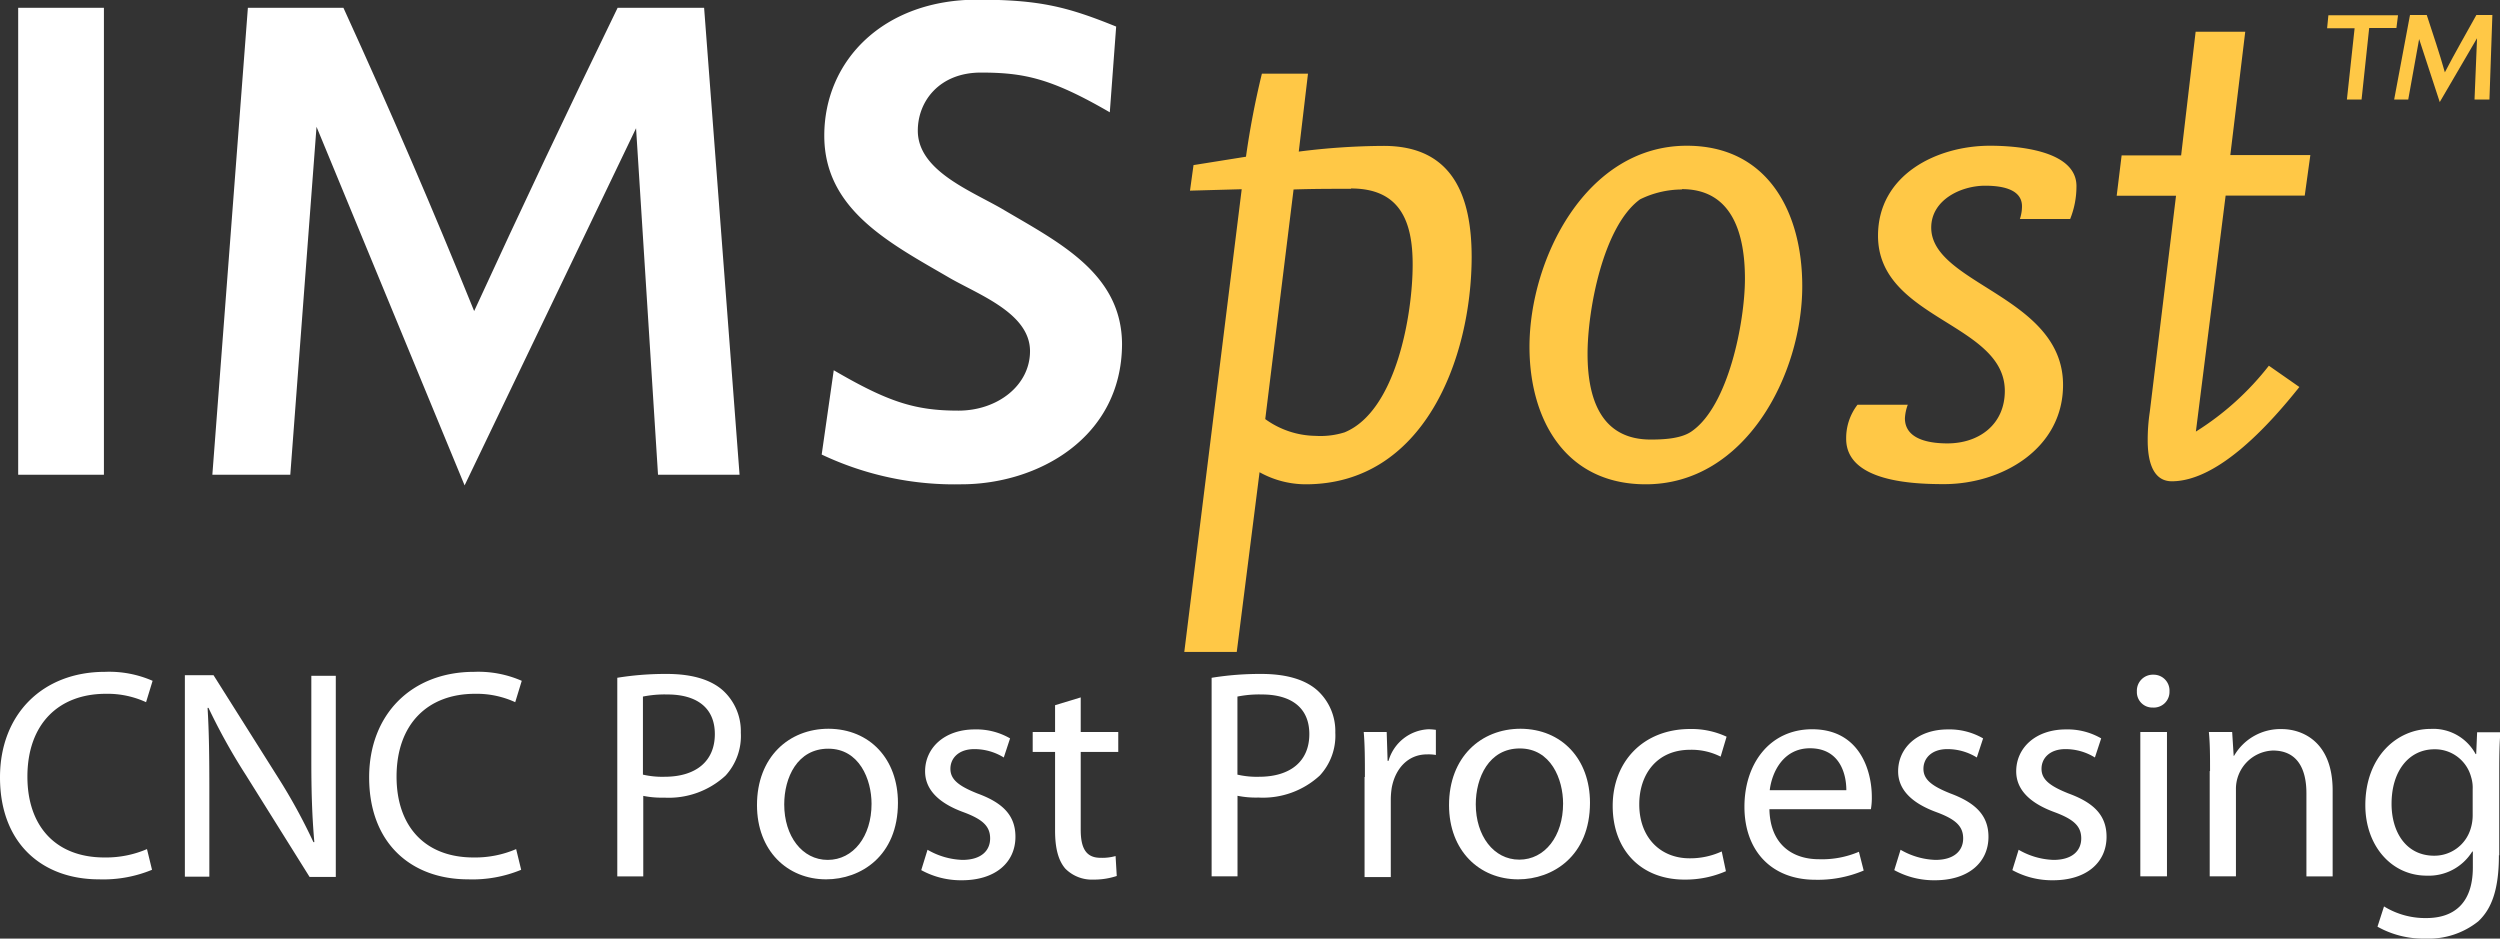 <svg id="Layer_1" data-name="Layer 1" xmlns="http://www.w3.org/2000/svg" viewBox="0 0 298.32 112"><rect x="0" y="0" width="298.32" height="112" fill="#333333" stroke="none"/><defs><style>.cls-1{fill:#fff;}.cls-2{fill:#ffc846;}</style></defs><path class="cls-1" d="M13.59,69.86V14.14H23.82V69.86Z" transform="translate(-11.42 -13.21)"/><path class="cls-1" d="M89.94,69.86,87.32,28.51,66.86,71.13,49.19,28.34,46.06,69.86h-9.3L41,14.14H52.4C58.23,26.91,63,38,68,50.33,73.71,37.9,79.12,26.49,85.12,14.14H95.44l4.23,55.72Z" transform="translate(-11.42 -13.21)"/><path class="cls-1" d="M126.13,71a37,37,0,0,1-16.66-3.55l1.44-10.06c6.51,3.8,9.72,4.82,14.88,4.82,4.65,0,8.54-3,8.54-7.1,0-4.48-6-6.68-9.55-8.71-7.1-4.14-15-8.12-15-17,0-9,7.1-16.23,18.26-16.23,7.44,0,10.74.85,16.57,3.21l-.76,10.23c-7-4.06-10.23-4.74-15.39-4.74-4.9,0-7.52,3.38-7.52,6.93,0,4.73,6.17,7.1,10,9.3,6.76,4,14.37,7.69,14.37,16.23C145.24,65.46,135.26,71,126.13,71Z" transform="translate(-11.42 -13.21)"/><path class="cls-2" d="M167.22,71a11.37,11.37,0,0,1-5.5-1.44L159,91h-6.26l6.85-55.21-6.17.17.42-3.05,6.26-1A100.53,100.53,0,0,1,162,22h5.5l-1.1,9.3a82.26,82.26,0,0,1,10.15-.68c8.29,0,10.48,6.09,10.48,13.27C187,56,181.34,71,167.22,71Zm5.41-35.26c-2.28,0-4.57,0-6.85.08l-3.38,27.4a10.46,10.46,0,0,0,6,2,9.6,9.6,0,0,0,3.47-.42c6.17-2.54,8.12-14.12,8.12-20C180,39.59,178.46,35.7,172.63,35.7Z" transform="translate(-11.42 -13.21)"/><path class="cls-2" d="M207.8,71c-9.55,0-13.87-7.69-13.87-16.4,0-10.48,6.76-24,18.77-24,9.72,0,13.78,8,13.78,16.74C226.49,57.85,219.73,71,207.8,71Zm4.32-35.18a11.4,11.4,0,0,0-5,1.18c-4.4,3.21-6.26,13.19-6.26,18.43,0,5.07,1.44,10.23,7.53,10.23,1.44,0,3.55-.08,4.82-.93,4.48-3,6.43-13.19,6.43-18.26S218.29,35.78,212.12,35.78Z" transform="translate(-11.42 -13.21)"/><path class="cls-2" d="M258.45,39.34h-6a4.75,4.75,0,0,0,.25-1.52c0-2.2-2.79-2.45-4.4-2.45-2.88,0-6.43,1.69-6.43,5,0,6.76,15.73,8.2,15.73,18.77,0,7.61-7.27,11.84-14.21,11.84-3.55,0-11.67-.25-11.67-5.41a6.51,6.51,0,0,1,1.35-4.06h6a5.46,5.46,0,0,0-.34,1.61c0,2.62,3.13,3,5.07,3,3.8,0,6.85-2.28,6.85-6.26,0-8.12-15.13-8.54-15.13-18.52,0-7.27,7-10.74,13.36-10.74,3.13,0,10.32.51,10.32,4.82A10.45,10.45,0,0,1,258.45,39.34Z" transform="translate(-11.42 -13.21)"/><path class="cls-2" d="M286.44,36.55H277l-3.55,28.16a33.68,33.68,0,0,0,8.71-7.86l3.64,2.54c-3.3,4.14-9.55,11.25-15.22,11.25-2.54,0-2.88-3-2.88-4.9a22.62,22.62,0,0,1,.25-3.38l3.13-25.79H264l.59-4.82h7.1L273.42,17h5.92l-1.78,14.71h9.55Z" transform="translate(-11.42 -13.21)"/><path class="cls-2" d="M297.38,16.55h-3.25l-.91,8.54h-1.75l.92-8.51h-3.28l.15-1.55h8.31Zm11.1,8.54H306.7l.3-7.32-4.45,7.62-2.46-7.52-1.3,7.22h-1.68L299,15h2c.74,2.29,1.52,4.55,2.16,6.84,1.19-2.29,2.49-4.55,3.76-6.84h1.91Z" transform="translate(-11.42 -13.21)"/><path class="cls-1" d="M29.56,117a15.22,15.22,0,0,1-6.33,1.14c-6.76,0-11.81-4.27-11.81-12.17,0-7.54,5.09-12.59,12.52-12.59a12.93,12.93,0,0,1,5.69,1.07L28.85,97a11,11,0,0,0-4.8-1c-5.62,0-9.36,3.59-9.36,9.89,0,5.91,3.38,9.64,9.18,9.64a12.39,12.39,0,0,0,5.09-1Z" transform="translate(-11.42 -13.21)"/><path class="cls-1" d="M33.48,117.78v-24H36.9l7.65,12.13a67.65,67.65,0,0,1,4.27,7.79l.11,0c-.28-3.2-.36-6.12-.36-9.85v-10h2.92v24H48.36l-7.61-12.17a71.78,71.78,0,0,1-4.45-8l-.11,0c.18,3,.21,5.91.21,9.89v10.25H33.48Z" transform="translate(-11.42 -13.21)"/><path class="cls-1" d="M73.61,117a15.18,15.18,0,0,1-6.33,1.14c-6.76,0-11.81-4.27-11.81-12.17,0-7.54,5.09-12.59,12.52-12.59a12.93,12.93,0,0,1,5.69,1.07L72.9,97a11,11,0,0,0-4.8-1c-5.62,0-9.36,3.59-9.36,9.89,0,5.91,3.38,9.64,9.18,9.64a12.39,12.39,0,0,0,5.09-1Z" transform="translate(-11.42 -13.21)"/><path class="cls-1" d="M85.06,94.09A35.76,35.76,0,0,1,91,93.63c3.06,0,5.3.71,6.72,2a6.57,6.57,0,0,1,2.1,5A7,7,0,0,1,98,105.76a10,10,0,0,1-7.33,2.63,11.12,11.12,0,0,1-2.49-.21v9.61h-3.1V94.09Zm3.1,11.56a10.29,10.29,0,0,0,2.56.25c3.74,0,6-1.85,6-5.09s-2.28-4.73-5.66-4.73a13.2,13.2,0,0,0-2.92.25v9.32Z" transform="translate(-11.42 -13.21)"/><path class="cls-1" d="M118.57,109c0,6.37-4.45,9.14-8.57,9.14-4.62,0-8.25-3.41-8.25-8.86,0-5.73,3.81-9.11,8.54-9.11C115.23,100.2,118.57,103.8,118.57,109ZM105,109.2c0,3.77,2.13,6.62,5.19,6.62s5.23-2.81,5.23-6.69c0-2.92-1.46-6.58-5.16-6.58S105,106,105,109.2Z" transform="translate(-11.42 -13.21)"/><path class="cls-1" d="M122.1,114.61a8.84,8.84,0,0,0,4.16,1.21c2.24,0,3.31-1.1,3.31-2.56s-.89-2.28-3.17-3.13c-3.13-1.14-4.59-2.81-4.59-4.88,0-2.77,2.28-5,5.94-5a8,8,0,0,1,4.2,1.07l-.75,2.28a6.65,6.65,0,0,0-3.52-1c-1.85,0-2.85,1.07-2.85,2.35s1,2.06,3.24,2.95c3,1.1,4.52,2.6,4.52,5.16,0,3.06-2.38,5.19-6.4,5.19a9.83,9.83,0,0,1-4.84-1.21Z" transform="translate(-11.42 -13.21)"/><path class="cls-1" d="M140.38,96.43v4.13h4.48v2.38h-4.48v9.29c0,2.13.6,3.34,2.35,3.34a5.91,5.91,0,0,0,1.81-.21l.14,2.38a8.61,8.61,0,0,1-2.77.43,4.46,4.46,0,0,1-3.38-1.32c-.85-1-1.21-2.49-1.21-4.52v-9.39h-2.67v-2.38h2.67v-3.2Z" transform="translate(-11.42 -13.21)"/><path class="cls-1" d="M156,94.09a35.76,35.76,0,0,1,5.94-.46c3.06,0,5.3.71,6.72,2a6.57,6.57,0,0,1,2.1,5,7,7,0,0,1-1.85,5.12,10,10,0,0,1-7.33,2.63,11.12,11.12,0,0,1-2.49-.21v9.61H156V94.09Zm3.1,11.56a10.29,10.29,0,0,0,2.56.25c3.74,0,6-1.85,6-5.09s-2.28-4.73-5.66-4.73a13.2,13.2,0,0,0-2.92.25v9.32Z" transform="translate(-11.42 -13.21)"/><path class="cls-1" d="M174.29,105.93c0-2,0-3.77-.14-5.37h2.74L177,104h.11a5.2,5.2,0,0,1,4.8-3.77,7.31,7.31,0,0,1,.85.07v3a5,5,0,0,0-1.07-.07c-2.21,0-3.77,1.64-4.2,4a9.52,9.52,0,0,0-.11,1.46v9.18h-3.13V105.93Z" transform="translate(-11.42 -13.21)"/><path class="cls-1" d="M201.15,109c0,6.37-4.45,9.14-8.57,9.14-4.62,0-8.25-3.41-8.25-8.86,0-5.73,3.81-9.11,8.54-9.11C197.8,100.2,201.15,103.8,201.15,109Zm-13.63.17c0,3.77,2.13,6.62,5.19,6.62s5.23-2.81,5.23-6.69c0-2.92-1.46-6.58-5.16-6.58S187.52,106,187.52,109.2Z" transform="translate(-11.42 -13.21)"/><path class="cls-1" d="M217.37,117.17a12.1,12.1,0,0,1-4.94,1c-5.19,0-8.57-3.52-8.57-8.79s3.63-9.18,9.25-9.18a9.89,9.89,0,0,1,4.34.92l-.71,2.38a7.69,7.69,0,0,0-3.63-.82c-4,0-6.08,2.95-6.08,6.51,0,4,2.56,6.44,6,6.44a9,9,0,0,0,3.84-.82Z" transform="translate(-11.42 -13.21)"/><path class="cls-1" d="M222.56,109.74c.07,4.23,2.74,6,5.91,6a11.19,11.19,0,0,0,4.77-.89l.57,2.24a14,14,0,0,1-5.76,1.1c-5.3,0-8.47-3.52-8.47-8.71s3.06-9.25,8.08-9.25c5.66,0,7.12,4.91,7.12,8.08a7.73,7.73,0,0,1-.11,1.46H222.56Zm9.18-2.24c0-2-.82-5-4.34-5-3.2,0-4.55,2.88-4.8,5Z" transform="translate(-11.42 -13.21)"/><path class="cls-1" d="M238.21,114.61a8.84,8.84,0,0,0,4.16,1.21c2.24,0,3.31-1.1,3.31-2.56s-.89-2.28-3.17-3.13c-3.13-1.14-4.59-2.81-4.59-4.88,0-2.77,2.28-5,5.94-5a8,8,0,0,1,4.2,1.07l-.75,2.28a6.65,6.65,0,0,0-3.52-1c-1.85,0-2.85,1.07-2.85,2.35s1,2.06,3.24,2.95c2.95,1.1,4.52,2.6,4.52,5.16,0,3.06-2.38,5.19-6.4,5.19a9.83,9.83,0,0,1-4.84-1.21Z" transform="translate(-11.42 -13.21)"/><path class="cls-1" d="M252.3,114.61a8.84,8.84,0,0,0,4.16,1.21c2.24,0,3.31-1.1,3.31-2.56s-.89-2.28-3.17-3.13c-3.13-1.14-4.59-2.81-4.59-4.88,0-2.77,2.28-5,5.94-5a8,8,0,0,1,4.2,1.07l-.75,2.28a6.65,6.65,0,0,0-3.52-1c-1.85,0-2.85,1.07-2.85,2.35s1,2.06,3.24,2.95c3,1.1,4.52,2.6,4.52,5.16,0,3.06-2.38,5.19-6.4,5.19a9.83,9.83,0,0,1-4.84-1.21Z" transform="translate(-11.42 -13.21)"/><path class="cls-1" d="M270.3,95.72a1.87,1.87,0,0,1-2,1.92,1.84,1.84,0,0,1-1.89-1.92,1.91,1.91,0,0,1,2-2A1.89,1.89,0,0,1,270.3,95.72Zm-3.48,22.06V100.56H270v17.22Z" transform="translate(-11.42 -13.21)"/><path class="cls-1" d="M275.14,105.22c0-1.81,0-3.24-.14-4.66h2.78l.18,2.85H278a6.38,6.38,0,0,1,5.69-3.2c2.38,0,6.08,1.42,6.08,7.33v10.25h-3.13v-9.93c0-2.78-1-5.09-4-5.09a4.58,4.58,0,0,0-4.41,4.66v10.35h-3.13V105.22Z" transform="translate(-11.42 -13.21)"/><path class="cls-1" d="M309.61,115.25c0,4-.82,6.37-2.46,7.9a9.47,9.47,0,0,1-6.3,2.06,11.19,11.19,0,0,1-5.73-1.42l.78-2.42a9.36,9.36,0,0,0,5.05,1.39c3.2,0,5.55-1.67,5.55-6.05v-1.89h-.07A6.1,6.1,0,0,1,301,117.7c-4.27,0-7.33-3.63-7.33-8.4,0-5.83,3.81-9.11,7.79-9.11a5.74,5.74,0,0,1,5.37,3h.07l.11-2.6h2.78c-.11,1.21-.14,2.63-.14,4.7v10Zm-3.13-7.9a4.19,4.19,0,0,0-.18-1.39,4.46,4.46,0,0,0-4.38-3.34c-3,0-5.12,2.53-5.12,6.51,0,3.38,1.74,6.19,5.09,6.19a4.51,4.51,0,0,0,4.34-3.2,5.37,5.37,0,0,0,.25-1.67Z" transform="translate(-11.42 -13.21)"/></svg>